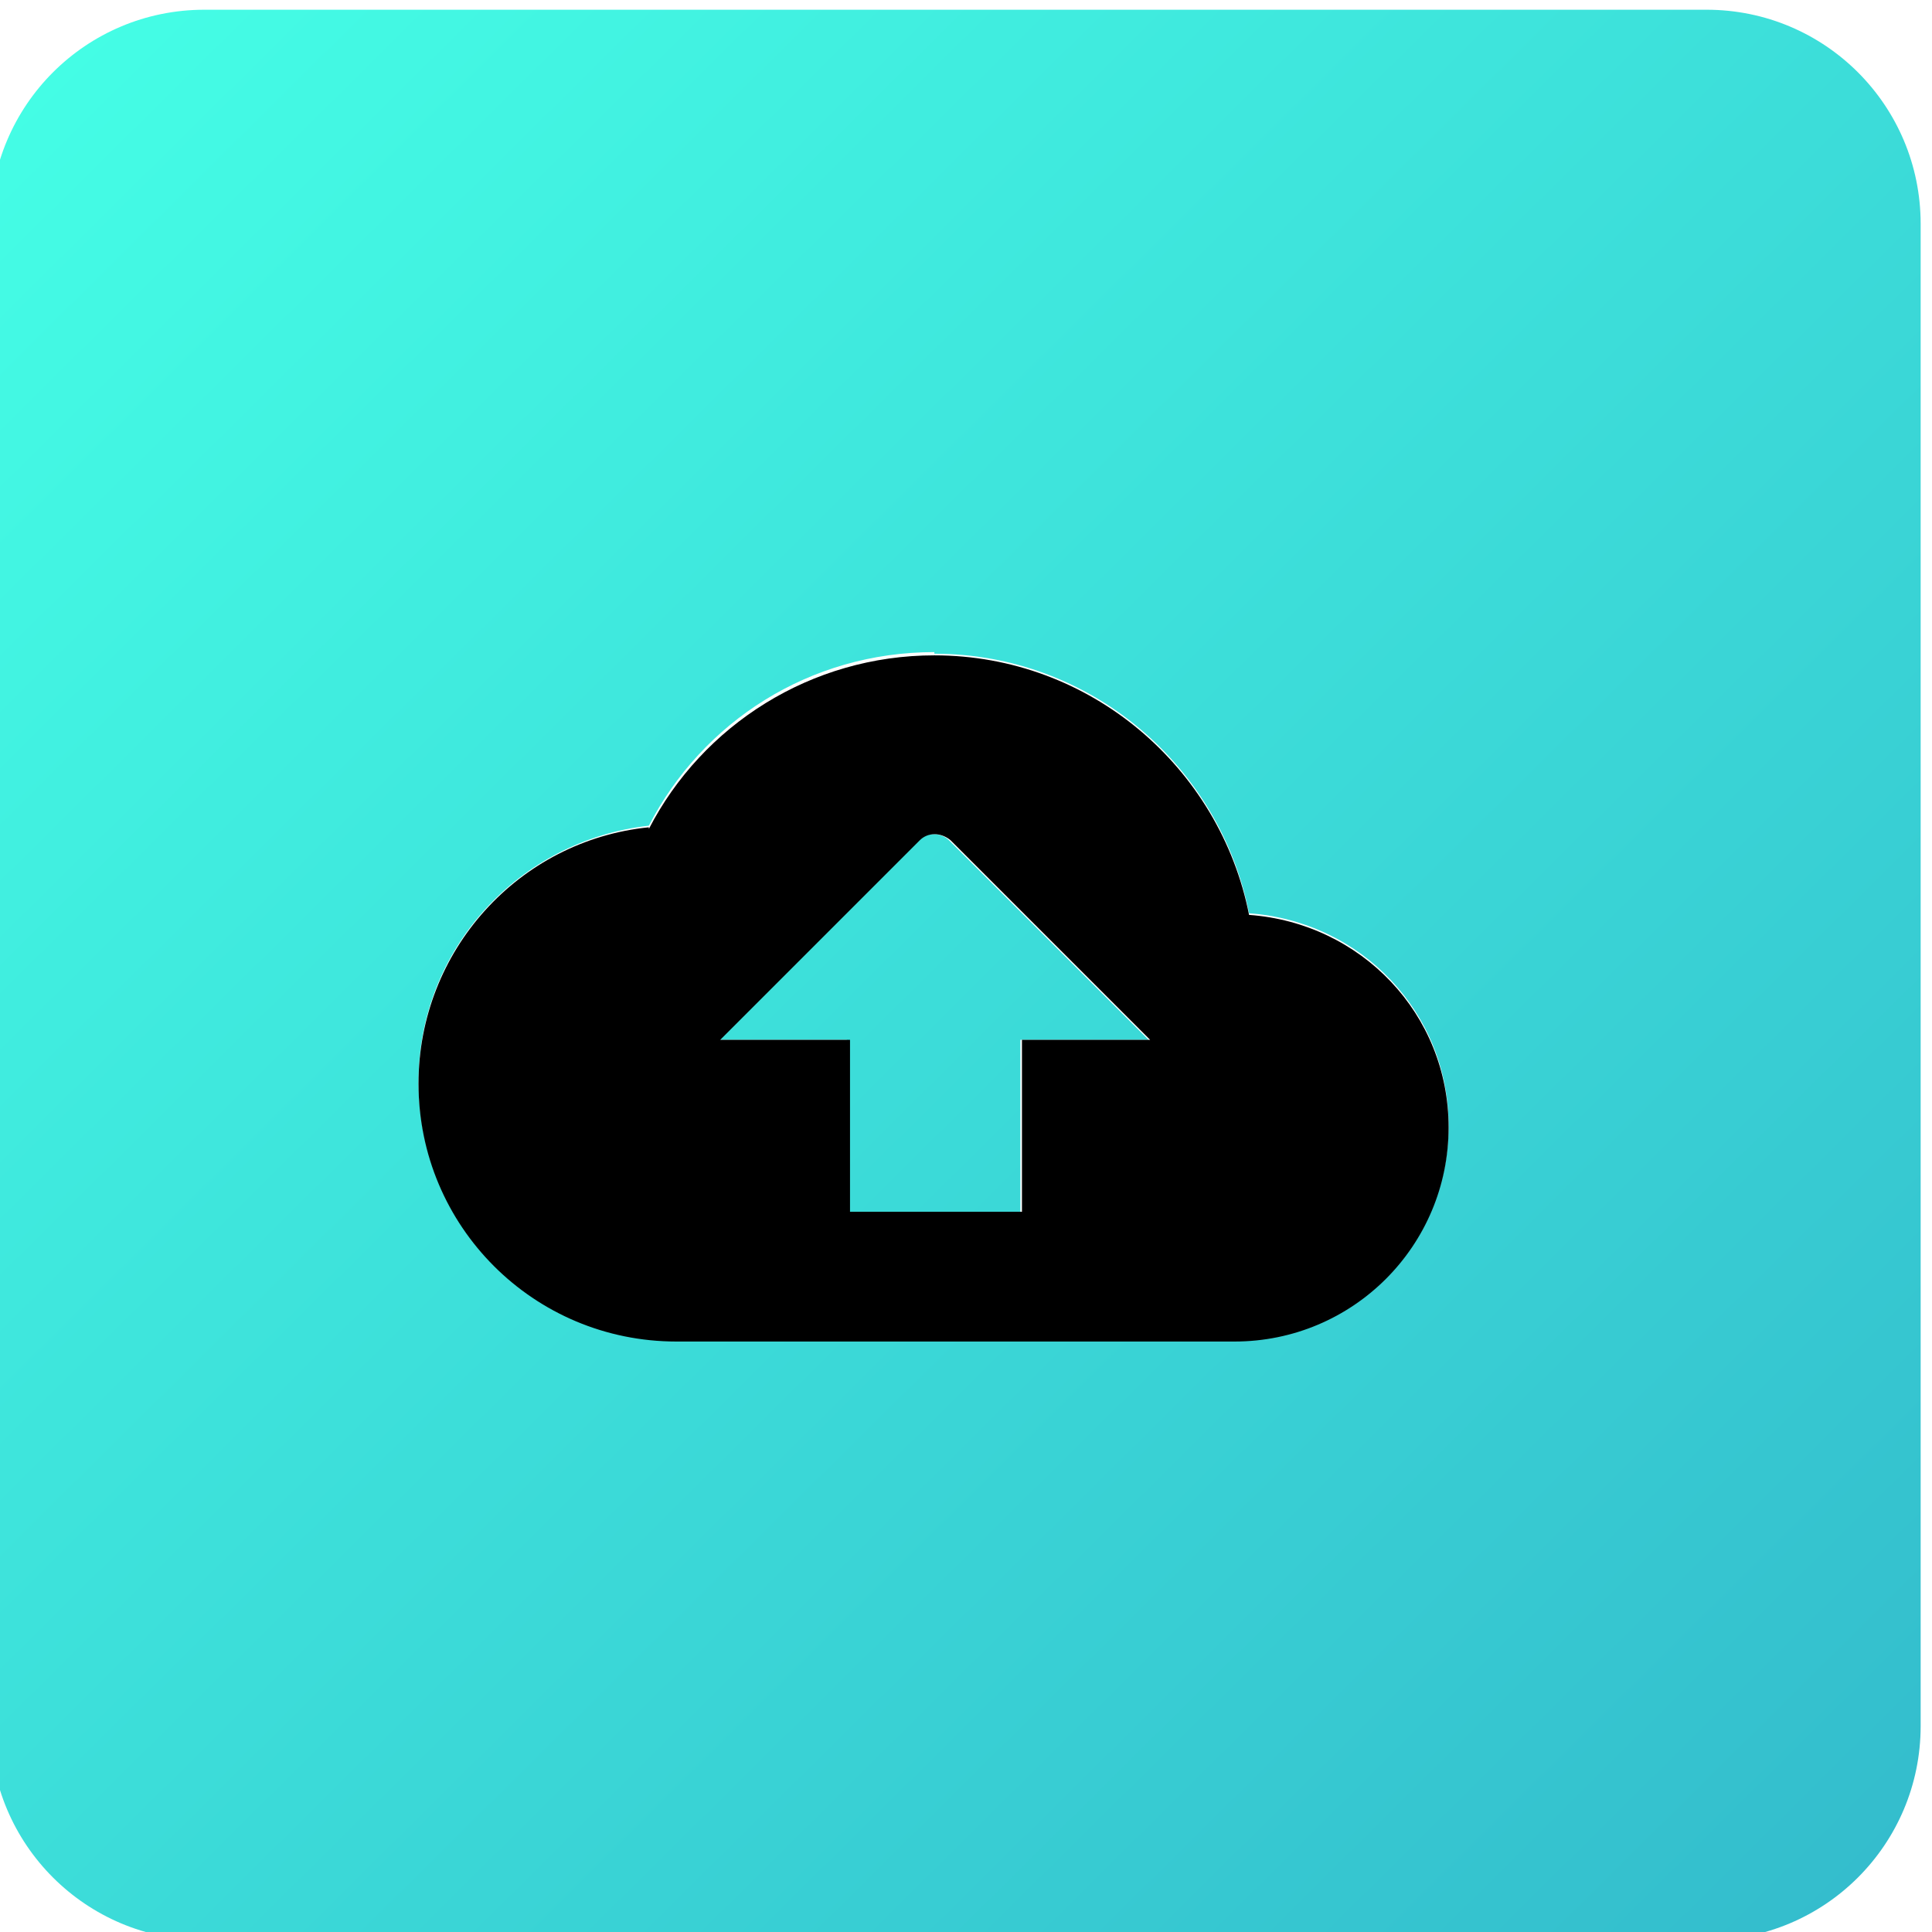 <?xml version="1.0" encoding="UTF-8"?> <!-- Creator: CorelDRAW 2021.5 --> <svg xmlns="http://www.w3.org/2000/svg" xmlns:xlink="http://www.w3.org/1999/xlink" xmlns:xodm="http://www.corel.com/coreldraw/odm/2003" xml:space="preserve" width="11.906mm" height="11.906mm" style="shape-rendering:geometricPrecision; text-rendering:geometricPrecision; image-rendering:optimizeQuality; fill-rule:evenodd; clip-rule:evenodd" viewBox="0 0 1191 1191"> <defs> <style type="text/css"> <![CDATA[ .fil1 {fill:black} .fil0 {fill:url(#id0)} ]]> </style> <linearGradient id="id0" gradientUnits="userSpaceOnUse" x1="-2" y1="7" x2="1178" y2="1198"> <stop offset="0" style="stop-opacity:1; stop-color:#45FFE6"></stop> <stop offset="1" style="stop-opacity:1; stop-color:#33BBCC"></stop> </linearGradient> </defs> <g id="Слой_x0020_1">  <path class="fil0" d="M126 6c-73,0 -132,59 -132,132l0 926c0,73 59,132 132,132l926 0c73,0 132,-59 132,-132l0 -926c0,-73 -59,-132 -132,-132l-926 0zm450 397c96,0 176,69 194,160 69,5 123,61 123,131 0,73 -59,132 -132,132l-344 0c-88,0 -159,-71 -159,-159 0,-82 62,-149 142,-158 33,-64 99,-107 176,-107zm53 344l0 -106 79 0 -123 -123c-5,-5 -14,-5 -19,0l-123 123 79 0 0 106 106 0z"></path> <path class="fil1" d="M400 510c-80,8 -142,76 -142,158 0,88 71,159 159,159l344 0c73,0 132,-59 132,-132 0,-70 -54,-126 -123,-131 -18,-91 -98,-160 -194,-160 -76,0 -143,43 -176,107zm44 131l123 -123c5,-5 13,-5 19,0l123 123 -79 0 0 106 -106 0 0 -106 -79 0z"></path> </g> </svg> 